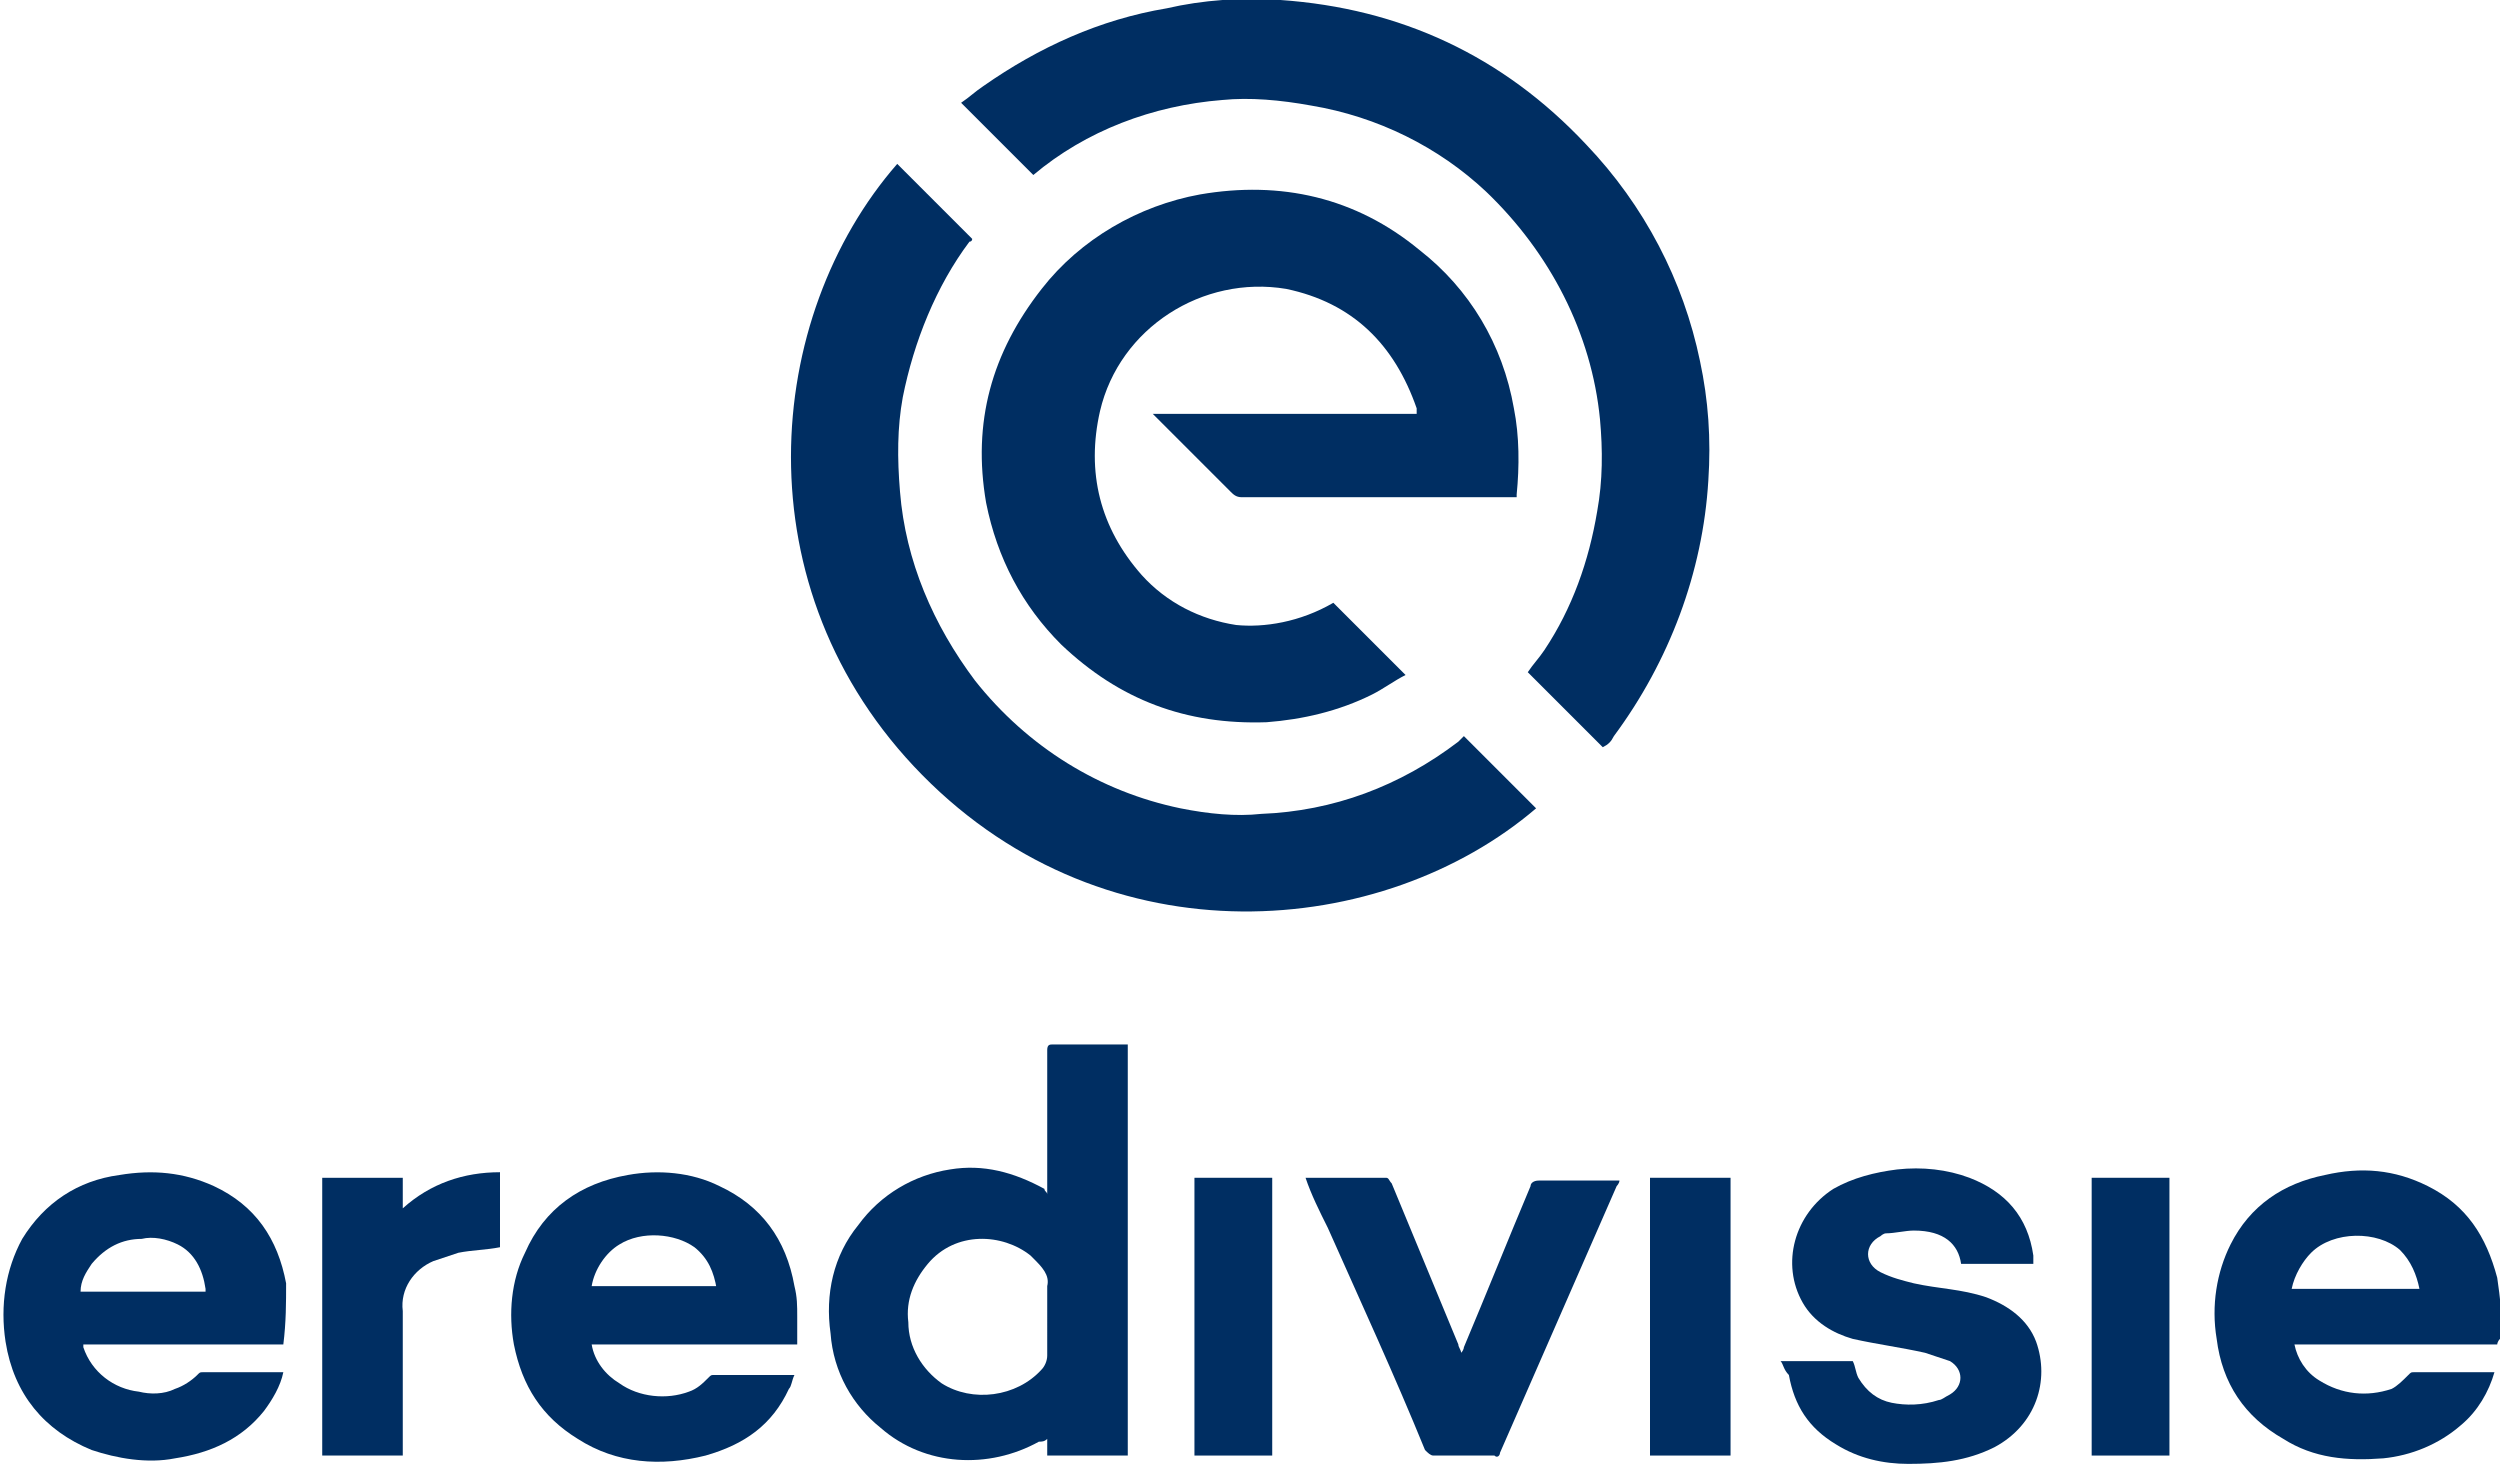 <?xml version="1.0" encoding="utf-8"?>
<!-- Generator: Adobe Illustrator 25.3.1, SVG Export Plug-In . SVG Version: 6.00 Build 0)  -->
<svg version="1.1" id="Layer_1" xmlns="http://www.w3.org/2000/svg" xmlns:xlink="http://www.w3.org/1999/xlink" x="0px" y="0px"
	 viewBox="0 0 90 52.7" style="enable-background:new 0 0 90 52.7;" xml:space="preserve">
<style type="text/css">
	.st0{fill:#002E62;}
</style>
<g id="Layer_2_1_">
	<g id="Layer_1-2">
		<path class="st0" d="M48,21.7l2.6,2.6c-0.4,0.2-0.8,0.5-1.2,0.7c-1.2,0.6-2.5,0.9-3.8,1c-2.9,0.1-5.3-0.8-7.4-2.8
			c-1.4-1.4-2.3-3.1-2.7-5.1c-0.5-2.9,0.2-5.4,2-7.7c1.4-1.8,3.5-3,5.7-3.4c2.9-0.5,5.6,0.1,7.9,2c1.8,1.4,3,3.4,3.4,5.7
			c0.2,1,0.2,2.1,0.1,3.1c0,0.1,0,0.1,0,0.1h-2.1c-2.6,0-5.2,0-7.8,0c-0.2,0-0.3-0.1-0.4-0.2c-0.9-0.9-1.8-1.8-2.7-2.7
			c0,0-0.1-0.1-0.1-0.1h9.5c0-0.1,0-0.1,0-0.2c-0.8-2.3-2.3-3.8-4.7-4.3c-3-0.5-6,1.4-6.7,4.4c-0.5,2.2,0,4.2,1.5,5.9
			c0.9,1,2.1,1.6,3.4,1.8C45.5,22.6,46.8,22.4,48,21.7C48,21.7,48,21.7,48,21.7z"/>
		<path class="st0" d="M55,24.2c0.2-0.3,0.4-0.5,0.6-0.8c1-1.5,1.6-3.2,1.9-5c0.2-1.1,0.2-2.2,0.1-3.3c-0.3-3.1-1.8-6-4.1-8.2
			c-1.7-1.6-3.9-2.7-6.3-3.1c-1.1-0.2-2.2-0.3-3.2-0.2c-2.5,0.2-4.9,1.1-6.8,2.7c0,0,0,0,0,0l-2.6-2.6c0.3-0.2,0.5-0.4,0.8-0.6
			c2-1.4,4.2-2.4,6.6-2.8C43.3,0,44.7-0.1,46.1,0c4.3,0.3,8,2,11,5.2c2.1,2.2,3.5,4.9,4.1,7.8c0.3,1.4,0.4,2.8,0.3,4.3
			c-0.2,3.3-1.4,6.5-3.4,9.2c-0.1,0.2-0.2,0.3-0.4,0.4L55,24.2z"/>
		<path class="st0" d="M32.3,5.9L35,8.6c0,0,0,0.1-0.1,0.1c-1.2,1.6-2,3.6-2.4,5.6c-0.2,1.1-0.2,2.2-0.1,3.4
			c0.2,2.5,1.2,4.8,2.7,6.8c1.9,2.4,4.5,4,7.4,4.6c1,0.2,2,0.3,2.9,0.2c2.6-0.1,5-1,7.1-2.6l0.2-0.2l2.6,2.6
			c-5.5,4.7-15.4,5.6-22.1-1.2C26.6,21.2,27.5,11.4,32.3,5.9z"/>
		<path class="st0" d="M37.7,43v-0.3c0-1.6,0-3.3,0-4.9c0-0.2,0.1-0.2,0.2-0.2c0.8,0,1.6,0,2.5,0h0.2v14.8h-2.9v-0.6
			c-0.1,0.1-0.2,0.1-0.3,0.1c-1.8,1-4.1,0.9-5.7-0.5c-1-0.8-1.7-2-1.8-3.4c-0.2-1.4,0.1-2.8,1-3.9c0.8-1.1,2-1.8,3.3-2
			c1.2-0.2,2.3,0.1,3.4,0.7C37.6,42.9,37.7,42.9,37.7,43z M37.7,47.4c0-0.4,0-0.7,0-1.1c0.1-0.4-0.2-0.7-0.5-1c0,0-0.1-0.1-0.1-0.1
			c-1-0.8-2.7-0.9-3.7,0.3c-0.5,0.6-0.8,1.3-0.7,2.1c0,0.9,0.5,1.7,1.2,2.2c1.1,0.7,2.7,0.5,3.6-0.5c0.1-0.1,0.2-0.3,0.2-0.5
			C37.7,48.3,37.7,47.8,37.7,47.4L37.7,47.4z"/>
		<path class="st0" d="M89.9,48.4h-7.3c0.1,0.5,0.4,1,0.9,1.3c0.8,0.5,1.7,0.6,2.6,0.3c0.2-0.1,0.4-0.3,0.6-0.5
			c0.1-0.1,0.1-0.1,0.2-0.1c0.9,0,1.9,0,2.8,0c0,0,0.1,0,0.1,0c-0.2,0.7-0.6,1.4-1.2,1.9c-0.8,0.7-1.8,1.1-2.8,1.2
			c-1.3,0.1-2.5,0-3.6-0.7c-1.4-0.8-2.2-2-2.4-3.6c-0.2-1.2,0-2.4,0.5-3.4c0.7-1.4,1.9-2.2,3.4-2.5c1.3-0.3,2.5-0.2,3.7,0.4
			c1.4,0.7,2.1,1.8,2.5,3.3c0.1,0.7,0.2,1.4,0.1,2.2C89.9,48.3,89.9,48.4,89.9,48.4z M87.1,46.4c-0.1-0.5-0.3-1-0.7-1.4
			c-0.8-0.7-2.4-0.7-3.2,0.1c-0.3,0.3-0.6,0.8-0.7,1.3H87.1z"/>
		<path class="st0" d="M10.2,48.4H3c0,0,0,0.1,0,0.1c0.3,0.9,1.1,1.5,2,1.6c0.4,0.1,0.9,0.1,1.3-0.1c0.3-0.1,0.6-0.3,0.8-0.5
			c0.1-0.1,0.1-0.1,0.2-0.1c0,0,0.1,0,0.1,0h2.8c-0.1,0.5-0.4,1-0.7,1.4c-0.8,1-1.9,1.5-3.2,1.7c-1,0.2-2.1,0-3-0.3
			c-1.7-0.7-2.8-2-3.1-3.9c-0.2-1.3,0-2.6,0.6-3.7c0.8-1.3,2-2.1,3.5-2.3c1.2-0.2,2.3-0.1,3.4,0.4c1.5,0.7,2.3,1.9,2.6,3.5
			C10.3,46.9,10.3,47.6,10.2,48.4z M7.4,46.4c-0.1-0.7-0.4-1.3-1-1.6c-0.4-0.2-0.9-0.3-1.3-0.2c-0.7,0-1.3,0.3-1.8,0.9
			c-0.2,0.3-0.4,0.6-0.4,1H7.4z"/>
		<path class="st0" d="M28.7,48.4h-7.4c0.1,0.6,0.5,1.1,1,1.4c0.7,0.5,1.7,0.6,2.5,0.3c0.3-0.1,0.5-0.3,0.7-0.5
			c0.1-0.1,0.1-0.1,0.2-0.1c1,0,1.9,0,2.9,0c-0.1,0.2-0.1,0.4-0.2,0.5c-0.6,1.3-1.6,2-3,2.4c-1.6,0.4-3.2,0.3-4.6-0.6
			c-1.3-0.8-2-1.9-2.3-3.4c-0.2-1.1-0.1-2.3,0.4-3.3c0.7-1.6,2-2.5,3.7-2.8c1.1-0.2,2.3-0.1,3.3,0.4c1.5,0.7,2.4,1.9,2.7,3.6
			c0.1,0.4,0.1,0.7,0.1,1.1C28.7,47.7,28.7,48,28.7,48.4z M25.8,46.4c-0.1-0.6-0.3-1.1-0.8-1.5c-0.7-0.5-1.9-0.6-2.7-0.1
			c-0.5,0.3-0.9,0.9-1,1.5H25.8z"/>
		<path class="st0" d="M64.1,49h2.6c0.1,0.2,0.1,0.4,0.2,0.6c0.3,0.5,0.7,0.8,1.2,0.9c0.5,0.1,1.1,0.1,1.7-0.1
			c0.1,0,0.2-0.1,0.4-0.2c0.5-0.3,0.5-0.9,0-1.2c-0.3-0.1-0.6-0.2-0.9-0.3c-0.9-0.2-1.7-0.3-2.6-0.5c-0.7-0.2-1.4-0.6-1.8-1.3
			c-0.8-1.4-0.3-3.2,1.1-4.1c0.7-0.4,1.5-0.6,2.3-0.7c0.9-0.1,1.8,0,2.6,0.3c1.3,0.5,2.1,1.4,2.3,2.8c0,0.1,0,0.2,0,0.3h-2.6
			c-0.1-0.7-0.6-1.2-1.7-1.2c-0.3,0-0.7,0.1-1,0.1c-0.1,0-0.2,0.1-0.2,0.1c-0.6,0.3-0.6,1,0,1.3c0.4,0.2,0.8,0.3,1.2,0.4
			c0.9,0.2,1.7,0.2,2.6,0.5c0.8,0.3,1.5,0.8,1.8,1.6c0.5,1.4,0,3-1.5,3.8c-1,0.5-2,0.6-3.1,0.6c-0.9,0-1.8-0.2-2.6-0.7
			c-1-0.6-1.5-1.4-1.7-2.5C64.2,49.3,64.2,49.1,64.1,49z"/>
		<path class="st0" d="M47,42.4c1,0,2,0,2.9,0c0.1,0,0.1,0.1,0.2,0.2l2.4,5.8c0,0.1,0.1,0.2,0.1,0.3c0.1-0.1,0.1-0.2,0.1-0.2
			c0.8-1.9,1.6-3.9,2.4-5.8c0-0.1,0.1-0.2,0.3-0.2c0.9,0,1.9,0,2.9,0c0,0.1-0.1,0.2-0.1,0.2c-1.4,3.2-2.8,6.4-4.2,9.6
			c0,0.1-0.1,0.2-0.2,0.1c-0.7,0-1.5,0-2.2,0c-0.1,0-0.2-0.1-0.3-0.2c-1.1-2.7-2.3-5.3-3.5-8C47.5,43.6,47.2,43,47,42.4z"/>
		<path class="st0" d="M18,44.9c-0.5,0.1-1,0.1-1.5,0.2c-0.3,0.1-0.6,0.2-0.9,0.3c-0.7,0.3-1.2,1-1.1,1.8c0,1.6,0,3.3,0,4.9
			c0,0.1,0,0.2,0,0.3h-2.9v-10h2.9v1.1c1-0.9,2.2-1.3,3.5-1.3C18,42.2,18,44.9,18,44.9z"/>
		<path class="st0" d="M62.3,52.4h-2.9v-10h2.9V52.4z"/>
		<path class="st0" d="M43,42.4h2.8v10H43L43,42.4L43,42.4z"/>
		<path class="st0" d="M78.1,52.4h-2.8v-10h2.8V52.4z"/>
	</g>
</g>
</svg>
